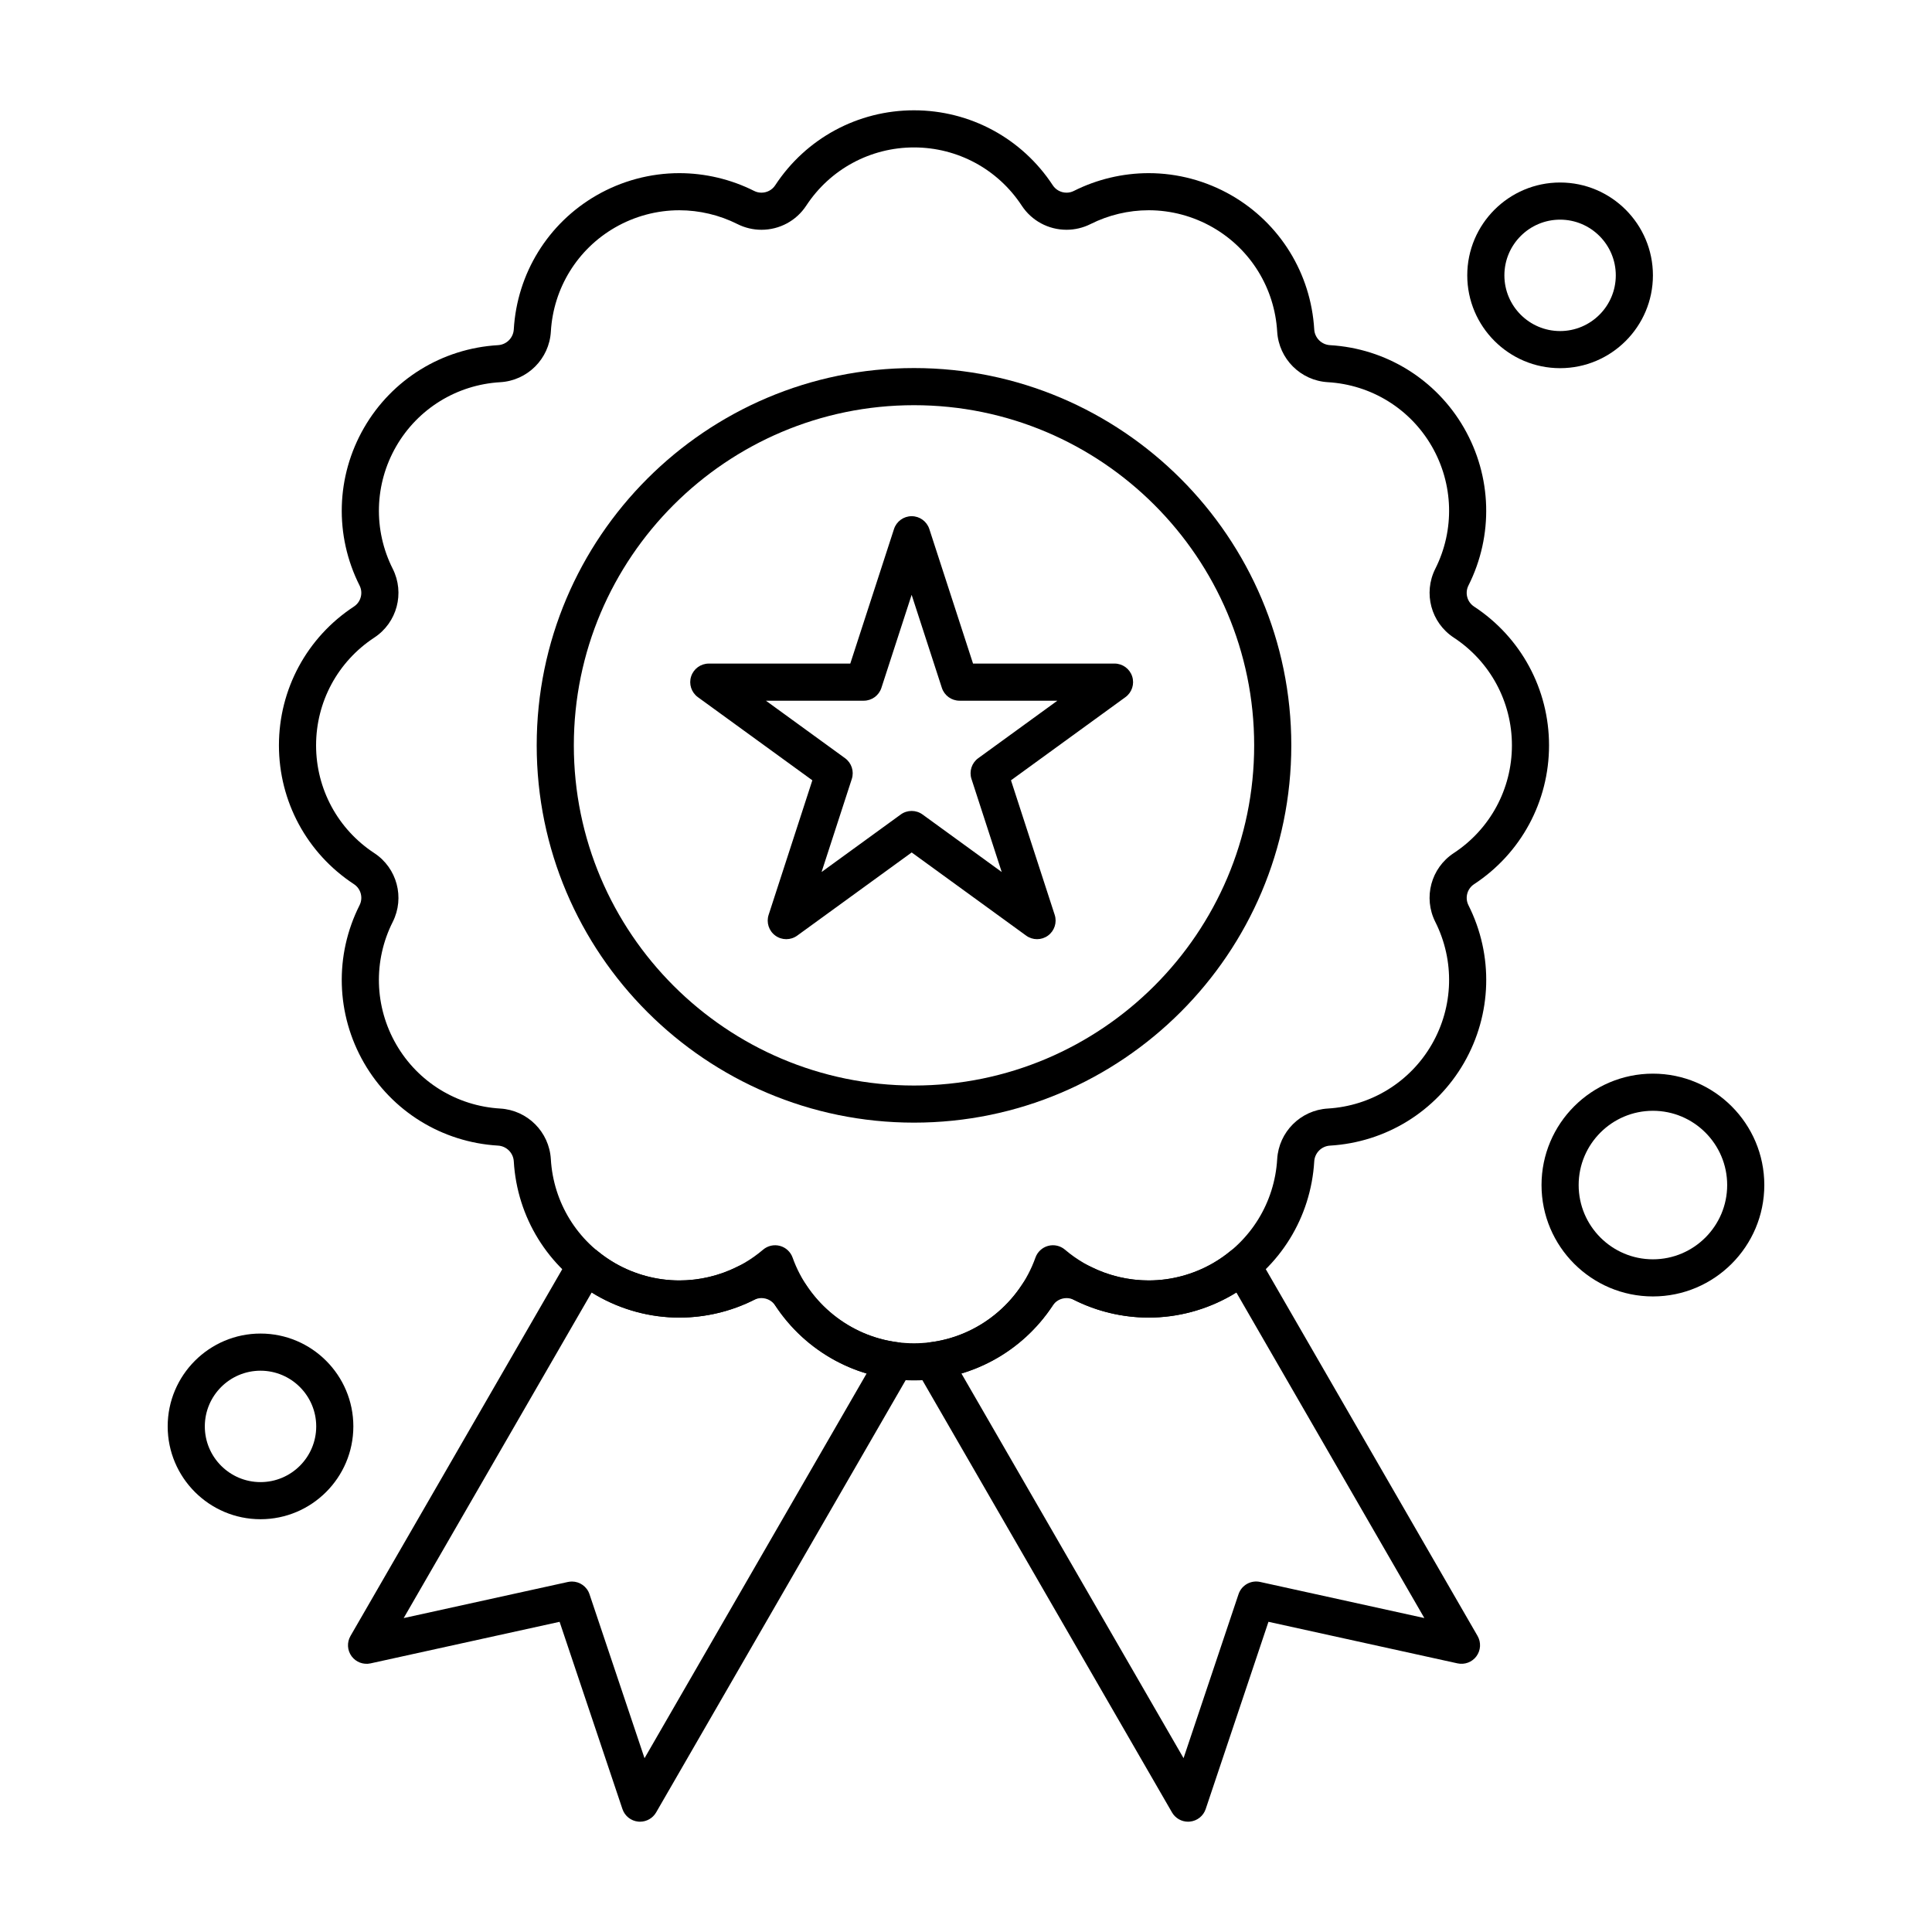 <?xml version="1.0" encoding="UTF-8"?>
<!-- Uploaded to: SVG Repo, www.svgrepo.com, Generator: SVG Repo Mixer Tools -->
<svg fill="#000000" width="800px" height="800px" version="1.1" viewBox="144 144 512 512" xmlns="http://www.w3.org/2000/svg">
 <g>
  <path d="m352.37 392.89c-1.016 0-2.031-0.312-2.891-0.941-1.723-1.25-2.445-3.473-1.785-5.5l11.586-35.66-30.336-22.035c-1.723-1.254-2.445-3.473-1.785-5.5 0.66-2.027 2.547-3.398 4.68-3.398h37.496l11.586-35.66c0.66-2.027 2.547-3.398 4.68-3.398 2.133 0 4.019 1.375 4.68 3.398l11.586 35.66 37.492-0.004c2.133 0 4.019 1.371 4.68 3.398 0.66 2.027-0.062 4.246-1.785 5.5l-30.332 22.039 11.586 35.66c0.66 2.027-0.062 4.246-1.785 5.5s-4.059 1.254-5.781 0l-30.336-22.039-30.336 22.039c-0.871 0.629-1.883 0.941-2.898 0.941zm33.227-33.98c1.016 0 2.031 0.312 2.891 0.941l20.977 15.242-8.012-24.66c-0.66-2.027 0.062-4.246 1.785-5.5l20.977-15.238h-25.93c-2.133 0-4.019-1.375-4.68-3.398l-8.012-24.66-8.012 24.66c-0.66 2.027-2.547 3.398-4.68 3.398h-25.926l20.977 15.238c1.723 1.254 2.445 3.473 1.785 5.5l-8.012 24.66 20.977-15.242c0.863-0.629 1.879-0.941 2.894-0.941z"/>
  <path d="m386.22 509.82c-14.871 0-28.621-7.426-36.785-19.859-0.805-1.223-2.164-1.953-3.644-1.953-0.676 0-1.328 0.152-1.93 0.457-6.121 3.078-12.977 4.707-19.828 4.707-7.676 0-15.273-2.039-21.969-5.894-12.848-7.41-21.035-20.684-21.906-35.504-0.133-2.246-1.926-4.043-4.172-4.176-14.832-0.879-28.109-9.07-35.52-21.914-7.426-12.891-7.867-28.516-1.18-41.793 0.992-1.973 0.352-4.371-1.496-5.582-12.441-8.16-19.871-21.91-19.871-36.781s7.43-28.621 19.871-36.781c1.844-1.211 2.488-3.609 1.496-5.582-6.688-13.277-6.246-28.898 1.18-41.789 7.41-12.848 20.688-21.035 35.516-21.906 2.25-0.133 4.043-1.926 4.176-4.176 0.871-14.828 9.059-28.102 21.902-35.512 6.695-3.856 14.289-5.894 21.961-5.894 6.852 0 13.711 1.629 19.832 4.711 0.605 0.305 1.258 0.461 1.934 0.461 1.48 0 2.844-0.73 3.648-1.957 8.16-12.441 21.91-19.871 36.781-19.871s28.621 7.43 36.781 19.871c0.805 1.223 2.168 1.957 3.648 1.957 0.68 0 1.328-0.156 1.934-0.461 6.121-3.082 12.98-4.711 19.832-4.711 7.672 0 15.266 2.035 21.957 5.891 12.844 7.41 21.035 20.688 21.914 35.52 0.133 2.246 1.93 4.039 4.176 4.172 14.82 0.871 28.094 9.059 35.5 21.902 7.426 12.891 7.867 28.512 1.191 41.797-0.988 1.969-0.348 4.367 1.496 5.578 12.438 8.164 19.863 21.914 19.863 36.785s-7.426 28.621-19.859 36.785c-1.844 1.211-2.484 3.606-1.496 5.578 6.68 13.281 6.234 28.906-1.188 41.793-7.41 12.844-20.684 21.035-35.508 21.914-2.242 0.133-4.039 1.926-4.172 4.172-0.879 14.824-9.07 28.098-21.914 35.508-6.695 3.856-14.293 5.894-21.969 5.894-6.848 0-13.707-1.625-19.828-4.707-0.605-0.305-1.254-0.457-1.93-0.457-1.48 0-2.844 0.73-3.644 1.953-8.16 12.434-21.914 19.855-36.781 19.855zm-40.43-31.652c4.805 0 9.242 2.391 11.871 6.394 6.34 9.656 17.016 15.422 28.559 15.422 11.543 0 22.219-5.766 28.559-15.422 2.629-4.004 7.066-6.394 11.871-6.394 2.195 0 4.391 0.52 6.352 1.508 4.758 2.391 10.086 3.656 15.406 3.656 5.957 0 11.852-1.582 17.055-4.582 9.965-5.75 16.324-16.055 17.004-27.566 0.43-7.215 6.195-12.98 13.41-13.41 11.512-0.684 21.816-7.039 27.566-17.008 5.766-10.008 6.109-22.145 0.922-32.461-3.238-6.438-1.137-14.27 4.887-18.223 9.656-6.34 15.422-17.016 15.422-28.559 0-11.543-5.766-22.219-15.422-28.559-6.023-3.953-8.121-11.789-4.887-18.223 5.188-10.316 4.844-22.453-0.922-32.461-5.75-9.965-16.051-16.32-27.555-16.996-7.223-0.426-12.992-6.188-13.422-13.41-0.684-11.52-7.039-21.828-17.008-27.578-5.195-2.996-11.09-4.578-17.043-4.578-5.324 0-10.648 1.266-15.406 3.66-1.965 0.988-4.164 1.512-6.363 1.512-4.809 0-9.246-2.391-11.875-6.398-6.332-9.656-17.008-15.422-28.551-15.422-11.543 0-22.219 5.766-28.555 15.426-2.629 4.008-7.066 6.398-11.875 6.398-2.199 0-4.398-0.523-6.359-1.512-4.754-2.394-10.086-3.66-15.406-3.66-5.953 0-11.848 1.582-17.047 4.578-9.965 5.75-16.316 16.055-16.992 27.566-0.422 7.231-6.195 13-13.422 13.422-11.512 0.676-21.816 7.031-27.566 16.996-5.766 10.008-6.109 22.141-0.918 32.449 3.242 6.441 1.145 14.281-4.887 18.238-9.66 6.336-15.426 17.012-15.426 28.555 0 11.543 5.766 22.219 15.426 28.555 6.031 3.957 8.129 11.797 4.887 18.238-5.191 10.309-4.852 22.441 0.918 32.453 5.75 9.965 16.059 16.324 27.574 17.004 7.223 0.43 12.988 6.199 13.41 13.422 0.676 11.504 7.031 21.805 16.996 27.555 5.199 2.996 11.098 4.578 17.055 4.578 5.32 0 10.648-1.266 15.406-3.656 1.961-0.988 4.156-1.508 6.352-1.508z"/>
  <path d="m386.22 441.51c-55.133 0-99.988-44.855-99.988-99.988 0-55.133 44.855-99.984 99.988-99.984 55.133 0 99.988 44.855 99.988 99.988 0 55.129-44.855 99.984-99.988 99.984zm0-190.13c-49.707 0-90.148 40.441-90.148 90.148 0 49.707 40.441 90.148 90.148 90.148 49.707 0 90.148-40.441 90.148-90.148 0-49.711-40.441-90.148-90.148-90.148z"/>
  <path d="m458.85 626.77c-1.746 0-3.375-0.926-4.258-2.461l-67.711-117.25c-0.824-1.426-0.879-3.172-0.145-4.648 0.73-1.477 2.156-2.488 3.793-2.695 12.652-1.598 23.598-10.406 27.875-22.441 0.543-1.523 1.801-2.684 3.363-3.106 1.562-0.418 3.234-0.043 4.465 1.008 6.168 5.258 14.047 8.152 22.184 8.152 5.957 0 11.852-1.582 17.055-4.582 1.641-0.953 3.191-2.031 4.586-3.184 1.117-0.922 2.578-1.309 4.008-1.051 1.426 0.258 2.664 1.129 3.391 2.383l58.113 100.65c0.973 1.688 0.859 3.793-0.289 5.367-1.152 1.574-3.121 2.316-5.027 1.898l-50.098-11.016-16.633 49.617c-0.613 1.836-2.246 3.137-4.172 3.332-0.172 0.02-0.336 0.027-0.5 0.027zm-60.07-118.79 58.875 101.95 14.57-43.457c0.801-2.383 3.258-3.781 5.723-3.242l43.52 9.57-49.824-86.289c-0.41 0.254-0.824 0.504-1.242 0.75-6.711 3.867-14.309 5.906-21.984 5.906-8.305 0-16.398-2.344-23.355-6.688-5.535 10.32-15.09 18.129-26.281 21.5z"/>
  <path d="m313.62 626.77c-0.164 0-0.328-0.008-0.492-0.023-1.926-0.191-3.559-1.496-4.176-3.332l-16.652-49.617-50.102 11.016c-1.902 0.418-3.875-0.328-5.027-1.898-1.152-1.574-1.266-3.676-0.289-5.367l58.113-100.65c0.723-1.254 1.965-2.125 3.391-2.383 1.426-0.254 2.891 0.125 4.008 1.051 1.395 1.152 2.945 2.231 4.606 3.195 5.184 2.984 11.078 4.57 17.035 4.57 8.137 0 16.016-2.894 22.184-8.152 1.23-1.051 2.898-1.426 4.465-1.008 1.562 0.418 2.82 1.578 3.363 3.106 4.281 12.035 15.223 20.844 27.879 22.441 1.633 0.207 3.059 1.219 3.789 2.691 0.734 1.477 0.68 3.219-0.145 4.648l-67.688 117.25c-0.891 1.531-2.519 2.461-4.262 2.461zm-18.059-63.648c2.074 0 3.977 1.316 4.66 3.356l14.586 43.465 58.855-101.95c-11.191-3.371-20.746-11.18-26.277-21.504-6.957 4.344-15.055 6.688-23.355 6.688-7.676 0-15.273-2.039-21.965-5.894-0.426-0.25-0.848-0.5-1.262-0.762l-49.824 86.289 43.52-9.57c0.359-0.074 0.711-0.113 1.062-0.113z"/>
  <path d="m213.04 546.61c-13.566 0-24.602-11.035-24.602-24.602 0-13.566 11.035-24.602 24.602-24.602 13.566 0 24.602 11.035 24.602 24.602-0.004 13.566-11.039 24.602-24.602 24.602zm0-39.359c-8.141 0-14.762 6.621-14.762 14.762s6.621 14.762 14.762 14.762c8.141 0 14.762-6.621 14.762-14.762-0.004-8.141-6.625-14.762-14.762-14.762z"/>
  <path d="m557.44 241.57c-13.566 0-24.602-11.035-24.602-24.602s11.035-24.602 24.602-24.602 24.602 11.035 24.602 24.602-11.035 24.602-24.602 24.602zm0-39.359c-8.141 0-14.762 6.621-14.762 14.762 0 8.141 6.621 14.762 14.762 14.762s14.762-6.621 14.762-14.762c0-8.141-6.621-14.762-14.762-14.762z"/>
  <path d="m582.04 487.57c-16.277 0-29.52-13.242-29.52-29.52 0-16.277 13.242-29.52 29.52-29.52 16.277 0 29.52 13.242 29.52 29.52 0 16.277-13.242 29.52-29.52 29.52zm0-49.199c-10.852 0-19.68 8.828-19.68 19.68 0 10.852 8.828 19.68 19.68 19.68 10.852 0 19.68-8.828 19.68-19.68 0-10.852-8.828-19.68-19.68-19.68z"/>
 </g>
</svg>
